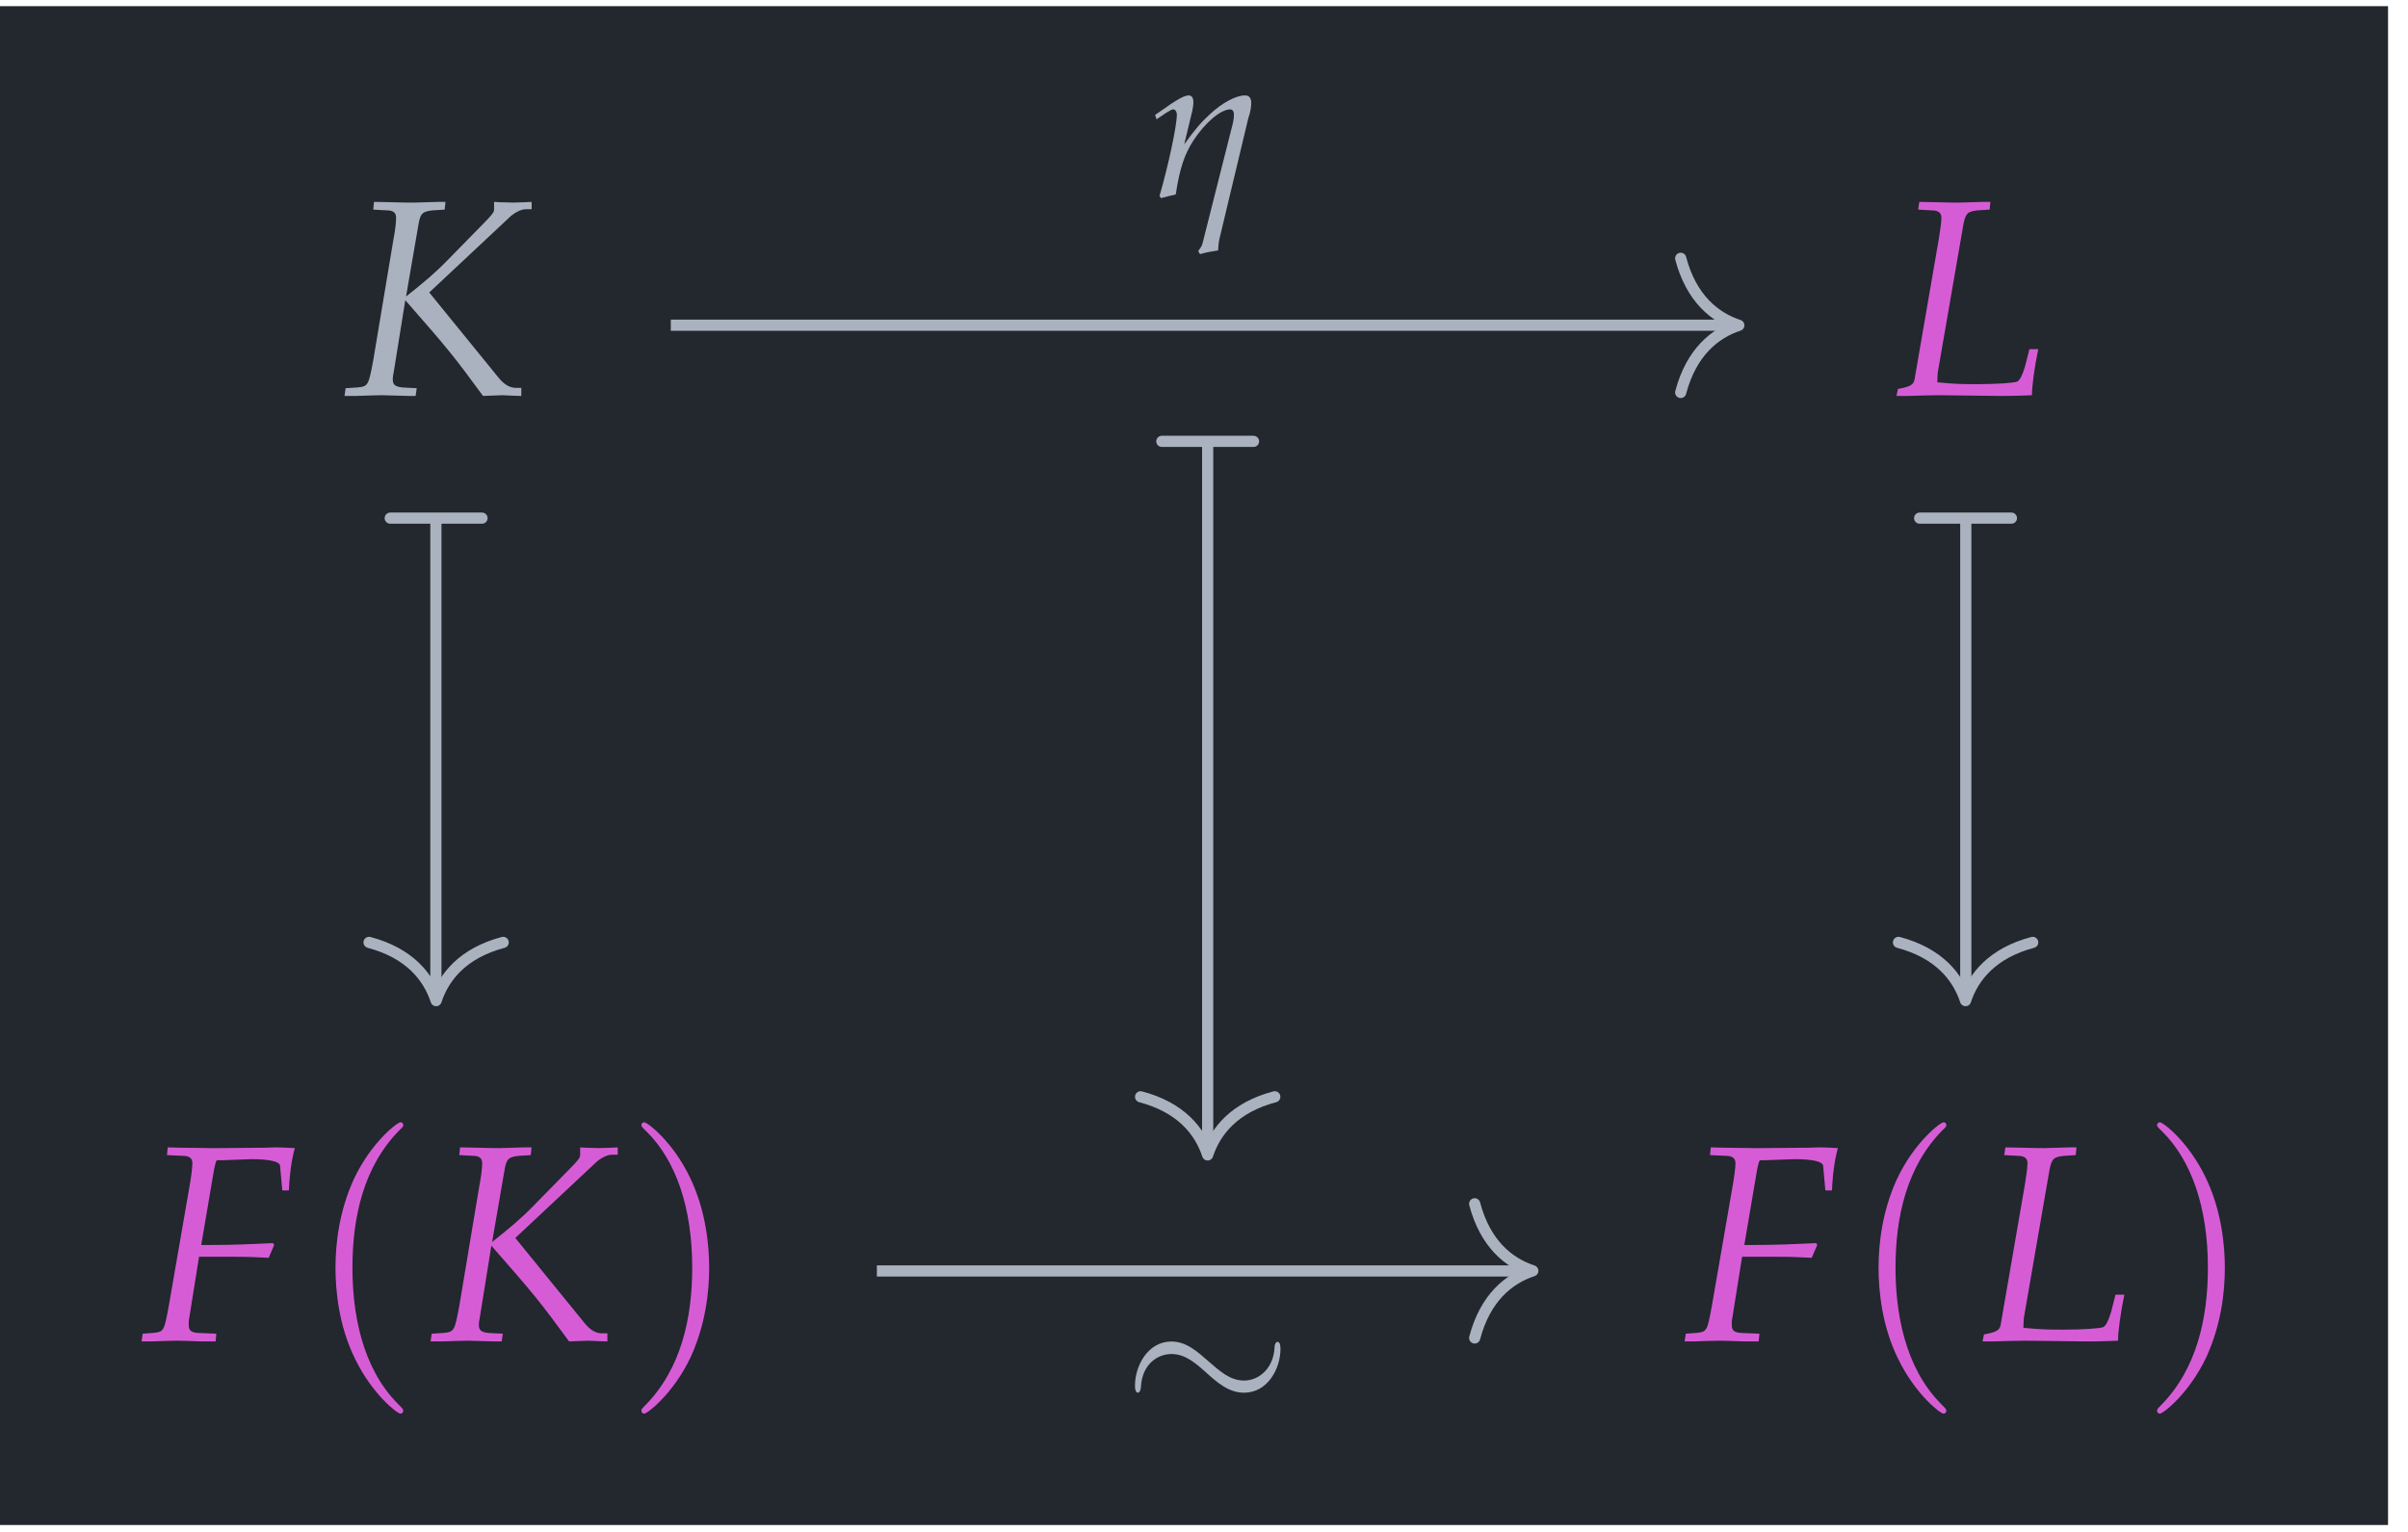 <?xml version="1.0" encoding="UTF-8"?>
<svg xmlns="http://www.w3.org/2000/svg" xmlns:xlink="http://www.w3.org/1999/xlink" width="102.144pt" height="64.985pt" viewBox="0 0 102.144 64.985">
<defs>
<g>
<g id="glyph-0-0">
<path d="M 4.406 -7.875 L 4.438 -8.203 L 4.156 -8.203 L 3.078 -8.172 C 2.891 -8.172 2.688 -8.172 2.172 -8.188 L 1.406 -8.203 L 1.375 -7.875 L 1.938 -7.844 C 2.219 -7.844 2.344 -7.75 2.344 -7.531 C 2.344 -7.359 2.312 -7.016 2.234 -6.625 L 1.375 -1.484 C 1.172 -0.391 1.156 -0.375 0.688 -0.328 L 0.203 -0.297 L 0.156 0.031 L 0.656 0.031 C 1.219 0.016 1.5 0 1.719 0 L 2.875 0.031 L 3.172 0.031 L 3.219 -0.297 L 2.625 -0.328 C 2.312 -0.359 2.203 -0.438 2.203 -0.672 C 2.203 -0.75 2.219 -0.875 2.234 -0.922 L 2.734 -4.031 C 4.516 -2 4.797 -1.656 6.031 0.031 L 6.859 0 C 7.281 0.016 7.359 0.031 7.656 0.031 L 7.656 -0.312 L 7.422 -0.312 C 7.156 -0.312 6.906 -0.469 6.672 -0.766 L 3.75 -4.359 L 7.203 -7.594 C 7.406 -7.766 7.656 -7.891 7.844 -7.891 L 8.094 -7.891 L 8.094 -8.203 L 7.828 -8.188 C 7.578 -8.188 7.391 -8.172 7.297 -8.172 C 7.172 -8.172 6.984 -8.188 6.734 -8.188 L 6.5 -8.203 L 6.5 -7.859 C 6.5 -7.766 6.375 -7.609 6.047 -7.281 L 4.531 -5.734 C 4.016 -5.203 3.516 -4.781 2.766 -4.188 L 3.297 -7.266 C 3.375 -7.719 3.469 -7.797 3.906 -7.844 Z M 4.406 -7.875 "/>
</g>
<g id="glyph-0-1">
<path d="M 4.141 -7.875 L 4.172 -8.203 L 3.891 -8.203 L 2.828 -8.172 C 2.625 -8.172 2.422 -8.172 1.906 -8.188 L 1.156 -8.203 L 1.109 -7.875 L 1.672 -7.844 C 1.953 -7.844 2.094 -7.75 2.094 -7.531 C 2.094 -7.359 2.047 -7 1.984 -6.625 L 0.953 -0.656 C 0.906 -0.438 0.766 -0.359 0.25 -0.266 L 0.188 0.031 L 0.672 0.031 C 1.047 0.016 1.781 0 2.016 0 L 4.562 0.031 L 4.688 0.031 C 4.844 0.031 5.141 0.031 5.531 0.016 L 5.938 0 C 5.922 -0.297 6.047 -1.219 6.203 -1.953 L 5.828 -1.953 L 5.641 -1.219 C 5.531 -0.844 5.422 -0.641 5.312 -0.578 C 5.156 -0.516 4.406 -0.469 3.609 -0.469 C 3.031 -0.469 2.703 -0.469 1.922 -0.547 L 1.922 -0.594 C 1.922 -0.766 1.938 -0.859 1.938 -0.953 L 3.031 -7.266 C 3.125 -7.719 3.203 -7.797 3.641 -7.844 Z M 4.141 -7.875 "/>
</g>
<g id="glyph-0-2">
<path d="M 3.391 -7.656 L 4.656 -7.703 C 5.391 -7.703 5.859 -7.609 5.875 -7.422 L 5.969 -6.375 L 6.25 -6.375 C 6.281 -7.109 6.375 -7.719 6.5 -8.172 C 6.234 -8.188 5.906 -8.203 5.703 -8.203 L 5.219 -8.188 L 3.266 -8.172 L 2.922 -8.172 C 2.625 -8.172 2.141 -8.188 1.703 -8.188 L 1.109 -8.203 L 1.078 -7.875 L 1.75 -7.844 C 2.031 -7.844 2.156 -7.734 2.156 -7.531 C 2.156 -7.359 2.109 -6.984 2.047 -6.625 L 1.156 -1.484 C 0.953 -0.391 0.953 -0.375 0.469 -0.328 L 0.047 -0.297 L 0 0.031 L 0.406 0.031 C 0.875 0.016 1.25 0 1.5 0 C 1.719 0 2.062 0.016 2.531 0.031 L 3.141 0.031 L 3.172 -0.297 L 2.422 -0.328 C 2.094 -0.344 2 -0.438 2 -0.672 C 2 -0.75 2 -0.875 2.016 -0.922 L 2.438 -3.562 L 3.828 -3.562 C 4.156 -3.562 4.516 -3.562 5.094 -3.531 L 5.391 -3.516 L 5.625 -4.062 L 5.578 -4.141 C 4.609 -4.094 3.906 -4.062 2.984 -4.062 L 2.531 -4.062 L 3.078 -7.281 C 3.125 -7.469 3.125 -7.531 3.188 -7.656 Z M 3.391 -7.656 "/>
</g>
<g id="glyph-1-0">
<path d="M 4.094 2.969 C 4.094 2.922 4.094 2.906 3.875 2.688 C 2.328 1.141 1.938 -1.203 1.938 -3.094 C 1.938 -5.234 2.406 -7.391 3.938 -8.938 C 4.094 -9.078 4.094 -9.109 4.094 -9.141 C 4.094 -9.234 4.047 -9.266 3.969 -9.266 C 3.844 -9.266 2.734 -8.422 2 -6.859 C 1.375 -5.5 1.219 -4.125 1.219 -3.094 C 1.219 -2.125 1.359 -0.625 2.047 0.766 C 2.781 2.281 3.844 3.094 3.969 3.094 C 4.047 3.094 4.094 3.047 4.094 2.969 Z M 4.094 2.969 "/>
</g>
<g id="glyph-1-1">
<path d="M 3.578 -3.094 C 3.578 -4.047 3.438 -5.547 2.75 -6.953 C 2.016 -8.469 0.953 -9.266 0.828 -9.266 C 0.75 -9.266 0.703 -9.219 0.703 -9.141 C 0.703 -9.109 0.703 -9.078 0.938 -8.859 C 2.156 -7.641 2.859 -5.672 2.859 -3.094 C 2.859 -0.969 2.391 1.203 0.859 2.75 C 0.703 2.906 0.703 2.922 0.703 2.969 C 0.703 3.047 0.75 3.094 0.828 3.094 C 0.953 3.094 2.062 2.25 2.797 0.688 C 3.422 -0.688 3.578 -2.047 3.578 -3.094 Z M 3.578 -3.094 "/>
</g>
<g id="glyph-2-0">
<path d="M 0.219 -3.453 L 0.281 -3.266 L 0.672 -3.531 C 0.859 -3.641 0.922 -3.688 0.984 -3.688 C 1.078 -3.688 1.141 -3.594 1.141 -3.453 C 1.141 -3 0.781 -1.297 0.406 -0.016 L 0.469 0.078 C 0.688 0.016 0.891 -0.031 1.094 -0.078 C 1.266 -1.188 1.453 -1.766 1.859 -2.391 C 2.344 -3.125 3 -3.688 3.406 -3.688 C 3.5 -3.688 3.562 -3.609 3.562 -3.469 C 3.562 -3.297 3.531 -3.125 3.453 -2.844 L 2.234 1.984 C 2.203 2.125 2.109 2.234 2.047 2.328 L 2.125 2.453 C 2.406 2.375 2.672 2.328 2.891 2.297 C 2.906 2.047 2.922 1.875 2.984 1.656 L 4.172 -3.312 C 4.266 -3.578 4.297 -3.812 4.297 -3.969 C 4.297 -4.172 4.203 -4.281 4.031 -4.281 C 3.656 -4.281 3.062 -3.969 2.547 -3.484 C 2.203 -3.172 1.922 -2.859 1.453 -2.203 L 1.797 -3.625 C 1.828 -3.797 1.844 -3.891 1.844 -3.984 C 1.844 -4.172 1.781 -4.281 1.641 -4.281 C 1.453 -4.281 1.125 -4.094 0.469 -3.625 Z M 0.219 -3.453 "/>
</g>
<g id="glyph-3-0">
<path d="M 6.688 -3.094 C 6.688 -3.297 6.641 -3.391 6.562 -3.391 C 6.516 -3.391 6.438 -3.328 6.438 -3.156 C 6.391 -2.266 5.781 -1.75 5.141 -1.75 C 4.547 -1.75 4.109 -2.156 3.656 -2.547 C 3.172 -2.969 2.703 -3.406 2.062 -3.406 C 1.062 -3.406 0.516 -2.375 0.516 -1.531 C 0.516 -1.234 0.625 -1.234 0.641 -1.234 C 0.734 -1.234 0.766 -1.422 0.766 -1.453 C 0.812 -2.469 1.5 -2.875 2.062 -2.875 C 2.656 -2.875 3.094 -2.484 3.547 -2.078 C 4.016 -1.656 4.5 -1.234 5.141 -1.234 C 6.141 -1.234 6.688 -2.25 6.688 -3.094 Z M 6.688 -3.094 "/>
</g>
</g>
<clipPath id="clip-0">
<path clip-rule="nonzero" d="M 0 0.262 L 101.297 0.262 L 101.297 64.707 L 0 64.707 Z M 0 0.262 "/>
</clipPath>
</defs>
<g clip-path="url(#clip-0)">
<path fill-rule="nonzero" fill="rgb(13.724%, 15.294%, 18.039%)" fill-opacity="1" d="M 0 64.707 L 101.297 64.707 L 101.297 0.262 L 0 0.262 Z M 0 64.707 "/>
</g>
<g fill="rgb(67.059%, 69.803%, 74.901%)" fill-opacity="1">
<use xlink:href="#glyph-0-0" x="14.458" y="16.769"/>
</g>
<g fill="rgb(83.922%, 36.078%, 83.922%)" fill-opacity="1">
<use xlink:href="#glyph-0-1" x="80.257" y="16.769"/>
</g>
<g fill="rgb(83.922%, 36.078%, 83.922%)" fill-opacity="1">
<use xlink:href="#glyph-0-2" x="6.005" y="56.887"/>
</g>
<g fill="rgb(83.922%, 36.078%, 83.922%)" fill-opacity="1">
<use xlink:href="#glyph-1-0" x="13.012" y="56.887"/>
</g>
<g fill="rgb(83.922%, 36.078%, 83.922%)" fill-opacity="1">
<use xlink:href="#glyph-0-0" x="18.109" y="56.887"/>
</g>
<g fill="rgb(83.922%, 36.078%, 83.922%)" fill-opacity="1">
<use xlink:href="#glyph-1-1" x="26.504" y="56.887"/>
</g>
<g fill="rgb(83.922%, 36.078%, 83.922%)" fill-opacity="1">
<use xlink:href="#glyph-0-2" x="71.46" y="56.887"/>
</g>
<g fill="rgb(83.922%, 36.078%, 83.922%)" fill-opacity="1">
<use xlink:href="#glyph-1-0" x="78.467" y="56.887"/>
</g>
<g fill="rgb(83.922%, 36.078%, 83.922%)" fill-opacity="1">
<use xlink:href="#glyph-0-1" x="83.909" y="56.887"/>
</g>
<g fill="rgb(83.922%, 36.078%, 83.922%)" fill-opacity="1">
<use xlink:href="#glyph-1-1" x="90.797" y="56.887"/>
</g>
<path fill="none" stroke-width="0.478" stroke-linecap="butt" stroke-linejoin="miter" stroke="rgb(67.059%, 69.803%, 74.901%)" stroke-opacity="1" stroke-miterlimit="10" d="M 33.002 12.277 L 33.002 -8.009 " transform="matrix(0.992, 0, 0, -0.992, 50.648, 34.277)"/>
<path fill="none" stroke-width="0.478" stroke-linecap="round" stroke-linejoin="miter" stroke="rgb(67.059%, 69.803%, 74.901%)" stroke-opacity="1" stroke-miterlimit="10" d="M -0.001 1.962 L -0.001 -1.961 " transform="matrix(0, -0.992, -0.992, 0, 83.376, 21.984)"/>
<path fill="none" stroke-width="0.478" stroke-linecap="round" stroke-linejoin="round" stroke="rgb(67.059%, 69.803%, 74.901%)" stroke-opacity="1" stroke-miterlimit="10" d="M -2.488 2.871 C -2.031 1.149 -1.018 0.334 0.002 -0.001 C -1.018 -0.336 -2.031 -1.147 -2.488 -2.868 " transform="matrix(0, 0.992, 0.992, 0, 83.376, 42.455)"/>
<path fill="none" stroke-width="0.478" stroke-linecap="butt" stroke-linejoin="miter" stroke="rgb(67.059%, 69.803%, 74.901%)" stroke-opacity="1" stroke-miterlimit="10" d="M -32.417 12.277 L -32.417 -8.009 " transform="matrix(0.992, 0, 0, -0.992, 50.648, 34.277)"/>
<path fill="none" stroke-width="0.478" stroke-linecap="round" stroke-linejoin="miter" stroke="rgb(67.059%, 69.803%, 74.901%)" stroke-opacity="1" stroke-miterlimit="10" d="M -0.001 1.962 L -0.001 -1.961 " transform="matrix(0, -0.992, -0.992, 0, 18.5, 21.984)"/>
<path fill="none" stroke-width="0.478" stroke-linecap="round" stroke-linejoin="round" stroke="rgb(67.059%, 69.803%, 74.901%)" stroke-opacity="1" stroke-miterlimit="10" d="M -2.488 2.867 C -2.031 1.146 -1.018 0.335 0.002 -0 C -1.018 -0.335 -2.031 -1.146 -2.488 -2.868 " transform="matrix(0, 0.992, 0.992, 0, 18.5, 42.455)"/>
<path fill="none" stroke-width="0.478" stroke-linecap="butt" stroke-linejoin="miter" stroke="rgb(67.059%, 69.803%, 74.901%)" stroke-opacity="1" stroke-miterlimit="10" d="M -22.373 20.643 L 23.068 20.643 " transform="matrix(0.992, 0, 0, -0.992, 50.648, 34.277)"/>
<path fill="none" stroke-width="0.478" stroke-linecap="round" stroke-linejoin="round" stroke="rgb(67.059%, 69.803%, 74.901%)" stroke-opacity="1" stroke-miterlimit="10" d="M -2.486 2.868 C -2.033 1.147 -1.021 0.336 -0.001 0.001 C -1.021 -0.334 -2.033 -1.149 -2.486 -2.871 " transform="matrix(0.992, 0, 0, -0.992, 73.759, 13.805)"/>
<g fill="rgb(67.059%, 69.803%, 74.901%)" fill-opacity="1">
<use xlink:href="#glyph-2-0" x="48.779" y="8.329"/>
</g>
<path fill="none" stroke-width="0.478" stroke-linecap="butt" stroke-linejoin="miter" stroke="rgb(67.059%, 69.803%, 74.901%)" stroke-opacity="1" stroke-miterlimit="10" d="M -13.561 -19.81 L 14.256 -19.81 " transform="matrix(0.992, 0, 0, -0.992, 50.648, 34.277)"/>
<path fill="none" stroke-width="0.478" stroke-linecap="round" stroke-linejoin="round" stroke="rgb(67.059%, 69.803%, 74.901%)" stroke-opacity="1" stroke-miterlimit="10" d="M -2.487 2.869 C -2.034 1.148 -1.022 0.337 -0.001 0.002 C -1.022 -0.333 -2.034 -1.148 -2.487 -2.87 " transform="matrix(0.992, 0, 0, -0.992, 65.021, 53.924)"/>
<g fill="rgb(67.059%, 69.803%, 74.901%)" fill-opacity="1">
<use xlink:href="#glyph-3-0" x="47.628" y="60.328"/>
</g>
<path fill="none" stroke-width="0.478" stroke-linecap="butt" stroke-linejoin="miter" stroke="rgb(67.059%, 69.803%, 74.901%)" stroke-opacity="1" stroke-miterlimit="10" d="M 0.584 15.562 L 0.584 -14.61 " transform="matrix(0.992, 0, 0, -0.992, 50.648, 34.277)"/>
<path fill="none" stroke-width="0.478" stroke-linecap="round" stroke-linejoin="miter" stroke="rgb(67.059%, 69.803%, 74.901%)" stroke-opacity="1" stroke-miterlimit="10" d="M -0.001 1.96 L -0.001 -1.96 " transform="matrix(0, -0.992, -0.992, 0, 51.228, 18.726)"/>
<path fill="none" stroke-width="0.478" stroke-linecap="round" stroke-linejoin="round" stroke="rgb(67.059%, 69.803%, 74.901%)" stroke-opacity="1" stroke-miterlimit="10" d="M -2.485 2.87 C -2.032 1.148 -1.02 0.333 0.001 -0.002 C -1.02 -0.337 -2.032 -1.148 -2.485 -2.869 " transform="matrix(0, 0.992, 0.992, 0, 51.228, 49.003)"/>
</svg>
